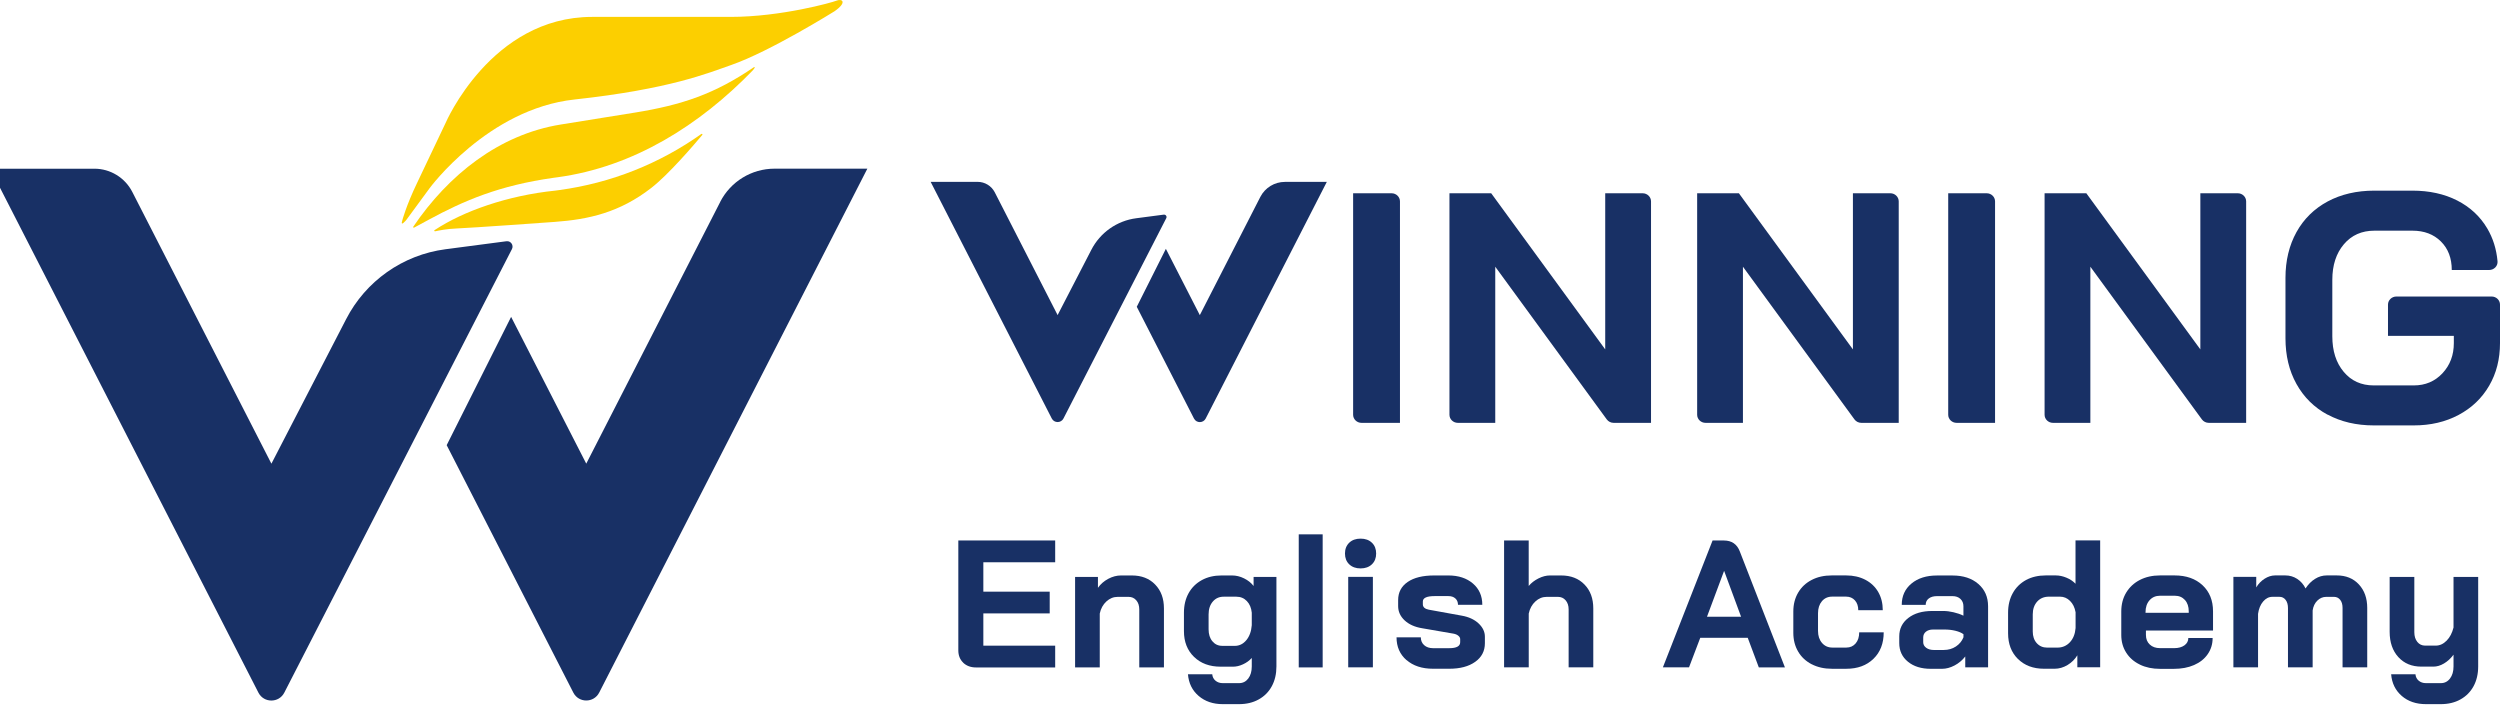 <svg width="137" height="39" viewBox="0 0 137 39" fill="none" xmlns="http://www.w3.org/2000/svg">
<g clip-path="url(#clip0_211_743)">
<path d="M69.067 10.789L65.75 17.269L63.89 13.636L62.295 16.812L65.43 22.935C65.563 23.197 65.938 23.197 66.072 22.935L72.709 9.968H70.412C69.846 9.968 69.327 10.285 69.067 10.789Z" fill="#183065"/>
<path d="M63.775 11.762C63.881 11.749 63.961 11.86 63.912 11.955L58.278 22.933C58.145 23.194 57.77 23.194 57.637 22.933L51 9.966H53.576C53.971 9.966 54.333 10.188 54.513 10.538L57.957 17.267L59.803 13.694C60.289 12.747 61.208 12.097 62.264 11.96L63.773 11.762H63.775Z" fill="#183065"/>
<path d="M74.151 10.591H76.259C76.512 10.591 76.718 10.791 76.718 11.035V23.172H74.61C74.357 23.172 74.151 22.973 74.151 22.729V10.591Z" fill="#183065"/>
<path d="M79.43 10.591H81.718L87.966 19.147V10.591H90.017C90.27 10.591 90.476 10.791 90.476 11.035V23.172H88.426C88.277 23.172 88.137 23.101 88.051 22.984L81.94 14.616V23.172H79.889C79.636 23.172 79.43 22.973 79.43 22.729V10.591Z" fill="#183065"/>
<path d="M93.004 10.591H95.291L101.54 19.147V10.591H103.591C103.844 10.591 104.05 10.791 104.05 11.035V23.172H102C101.851 23.172 101.711 23.101 101.625 22.984L95.513 14.616V23.172H93.463C93.21 23.172 93.004 22.973 93.004 22.729V10.591Z" fill="#183065"/>
<path d="M106.762 10.591H108.87C109.123 10.591 109.329 10.791 109.329 11.035V23.172H107.221C106.968 23.172 106.762 22.973 106.762 22.729V10.591Z" fill="#183065"/>
<path d="M112.043 10.591H114.331L120.579 19.147V10.591H122.63C122.883 10.591 123.089 10.791 123.089 11.035V23.172H121.039C120.89 23.172 120.75 23.101 120.664 22.984L114.552 14.616V23.172H112.502C112.249 23.172 112.043 22.973 112.043 22.729V10.591Z" fill="#183065"/>
<path d="M127.549 22.724C126.817 22.33 126.251 21.769 125.847 21.043C125.443 20.318 125.244 19.482 125.244 18.535V15.229C125.244 14.282 125.446 13.446 125.847 12.72C126.249 11.995 126.821 11.436 127.558 11.039C128.295 10.645 129.147 10.447 130.114 10.447H132.198C133.128 10.447 133.947 10.627 134.652 10.986C135.358 11.345 135.908 11.855 136.299 12.514C136.616 13.049 136.805 13.65 136.865 14.319C136.887 14.577 136.672 14.796 136.405 14.796H134.357C134.357 14.149 134.16 13.627 133.762 13.233C133.365 12.838 132.846 12.641 132.2 12.641H130.117C129.422 12.641 128.865 12.889 128.444 13.386C128.022 13.883 127.811 14.532 127.811 15.335V18.427C127.811 19.229 128.017 19.879 128.435 20.376C128.85 20.873 129.398 21.121 130.081 21.121H132.276C132.908 21.121 133.432 20.899 133.847 20.456C134.262 20.012 134.47 19.462 134.47 18.801V18.407H130.862V16.692C130.862 16.448 131.069 16.249 131.322 16.249H136.541C136.794 16.249 137 16.448 137 16.692V18.801C137 19.675 136.803 20.456 136.405 21.139C136.008 21.822 135.451 22.354 134.732 22.738C134.013 23.121 133.194 23.312 132.278 23.312H130.083C129.129 23.312 128.286 23.115 127.554 22.72L127.549 22.724Z" fill="#183065"/>
<path d="M52.784 36.314C52.604 36.141 52.516 35.917 52.516 35.638V29.619H57.824V30.812H53.887V32.422H57.524V33.615H53.887V35.382H57.824V36.576H53.481C53.197 36.576 52.964 36.489 52.784 36.318V36.314Z" fill="#183065"/>
<path d="M58.915 31.615H60.167V32.212C60.313 32.005 60.502 31.843 60.733 31.719C60.963 31.597 61.196 31.535 61.429 31.535H62.026C62.557 31.535 62.983 31.701 63.302 32.032C63.624 32.362 63.784 32.799 63.784 33.343V36.572H62.432V33.394C62.432 33.187 62.377 33.023 62.268 32.897C62.159 32.77 62.017 32.708 61.846 32.708H61.25C61.017 32.708 60.81 32.793 60.628 32.961C60.446 33.13 60.324 33.349 60.267 33.622V36.572H58.915V31.615Z" fill="#183065"/>
<path d="M65.685 38.137C65.335 37.836 65.14 37.441 65.1 36.951H66.431C66.444 37.097 66.504 37.215 66.611 37.303C66.717 37.392 66.85 37.436 67.008 37.436H67.902C68.109 37.436 68.275 37.352 68.404 37.184C68.532 37.015 68.597 36.795 68.597 36.523V36.057C68.464 36.203 68.304 36.319 68.115 36.405C67.927 36.492 67.745 36.534 67.574 36.534H66.888C66.285 36.534 65.801 36.354 65.433 35.997C65.064 35.64 64.88 35.17 64.88 34.587V33.573C64.88 33.17 64.966 32.812 65.137 32.504C65.308 32.196 65.552 31.959 65.863 31.788C66.174 31.619 66.533 31.535 66.937 31.535H67.514C67.738 31.535 67.96 31.588 68.175 31.695C68.39 31.801 68.564 31.939 68.697 32.112V31.615H69.948V36.523C69.948 36.933 69.864 37.294 69.695 37.605C69.527 37.916 69.287 38.157 68.974 38.33C68.663 38.503 68.304 38.587 67.9 38.587H67.006C66.475 38.587 66.036 38.437 65.683 38.135H65.685V38.137ZM67.663 35.394C67.913 35.394 68.126 35.29 68.299 35.081C68.472 34.873 68.57 34.6 68.597 34.261V33.575C68.57 33.312 68.481 33.099 68.328 32.939C68.175 32.779 67.984 32.699 67.751 32.699H67.057C66.811 32.699 66.613 32.788 66.46 32.968C66.307 33.147 66.231 33.383 66.231 33.673V34.487C66.231 34.758 66.3 34.977 66.44 35.143C66.58 35.31 66.757 35.392 66.977 35.392H67.663V35.394Z" fill="#183065"/>
<path d="M71.171 29.282H72.482V36.574H71.171V29.282Z" fill="#183065"/>
<path d="M73.938 30.925C73.783 30.776 73.705 30.579 73.705 30.333C73.705 30.087 73.783 29.891 73.938 29.741C74.093 29.592 74.3 29.517 74.559 29.517C74.819 29.517 75.025 29.592 75.18 29.741C75.336 29.889 75.413 30.087 75.413 30.333C75.413 30.579 75.336 30.774 75.18 30.925C75.025 31.073 74.819 31.149 74.559 31.149C74.3 31.149 74.093 31.073 73.938 30.925ZM73.882 31.614H75.234V36.571H73.882V31.614Z" fill="#183065"/>
<path d="M77.076 36.175C76.712 35.857 76.53 35.441 76.53 34.924H77.861C77.861 35.103 77.923 35.248 78.045 35.356C78.167 35.465 78.329 35.52 78.527 35.52H79.421C79.818 35.52 80.018 35.412 80.018 35.192V35.024C80.018 34.957 79.985 34.897 79.918 34.84C79.852 34.784 79.763 34.744 79.65 34.724L77.93 34.427C77.526 34.361 77.207 34.216 76.971 33.995C76.736 33.773 76.618 33.513 76.618 33.214V32.886C76.618 32.462 76.792 32.132 77.14 31.892C77.488 31.653 77.972 31.535 78.596 31.535H79.37C79.927 31.535 80.375 31.684 80.717 31.977C81.059 32.271 81.23 32.66 81.23 33.143H79.898C79.898 32.997 79.849 32.881 79.754 32.795C79.659 32.708 79.53 32.666 79.372 32.666H78.618C78.187 32.666 77.972 32.766 77.972 32.963V33.123C77.972 33.196 78.001 33.256 78.056 33.307C78.112 33.356 78.194 33.391 78.3 33.411L80.109 33.739C80.486 33.806 80.792 33.946 81.023 34.161C81.254 34.376 81.372 34.62 81.372 34.891V35.248C81.372 35.678 81.194 36.019 80.839 36.27C80.484 36.523 80.011 36.647 79.423 36.647H78.529C77.925 36.647 77.442 36.487 77.078 36.17V36.175H77.076Z" fill="#183065"/>
<path d="M82.421 29.619H83.773V32.111C83.919 31.938 84.099 31.801 84.314 31.694C84.529 31.588 84.736 31.535 84.935 31.535H85.552C86.083 31.535 86.509 31.701 86.83 32.032C87.152 32.362 87.312 32.799 87.312 33.342V36.571H85.961V33.393C85.961 33.187 85.905 33.023 85.796 32.896C85.688 32.77 85.546 32.708 85.375 32.708H84.758C84.525 32.708 84.319 32.792 84.137 32.961C83.955 33.129 83.833 33.349 83.775 33.622V36.571H82.424V29.619H82.421Z" fill="#183065"/>
<path d="M95.78 34.952H93.174L92.558 36.571H91.126L93.849 29.619H94.466C94.897 29.619 95.187 29.818 95.34 30.215L97.814 36.573H96.383L95.777 34.954H95.78V34.952ZM93.543 33.797H95.411L94.486 31.293H94.477L93.543 33.797Z" fill="#183065"/>
<path d="M99.283 36.403C98.962 36.236 98.713 36.006 98.538 35.706C98.362 35.407 98.274 35.063 98.274 34.673V33.511C98.274 33.121 98.362 32.777 98.538 32.477C98.713 32.178 98.959 31.947 99.279 31.781C99.596 31.615 99.965 31.533 100.382 31.533H101.167C101.565 31.533 101.915 31.613 102.221 31.772C102.525 31.932 102.761 32.154 102.927 32.442C103.093 32.73 103.176 33.063 103.176 33.44H101.833C101.833 33.216 101.771 33.034 101.649 32.899C101.527 32.764 101.365 32.695 101.167 32.695H100.402C100.171 32.695 99.982 32.779 99.84 32.948C99.698 33.116 99.627 33.336 99.627 33.608V34.573C99.627 34.844 99.701 35.066 99.847 35.234C99.993 35.403 100.182 35.487 100.413 35.487H101.178C101.391 35.487 101.56 35.411 101.691 35.258C101.82 35.105 101.884 34.904 101.884 34.653H103.227C103.227 35.256 103.04 35.74 102.665 36.103C102.29 36.467 101.795 36.649 101.178 36.649H100.393C99.976 36.649 99.605 36.567 99.283 36.401V36.403Z" fill="#183065"/>
<path d="M104.556 36.263C104.239 36.006 104.079 35.664 104.079 35.241V34.873C104.079 34.456 104.245 34.118 104.576 33.864C104.906 33.608 105.344 33.482 105.887 33.482H106.493C106.666 33.482 106.85 33.504 107.05 33.551C107.25 33.597 107.432 33.659 107.596 33.739V33.223C107.596 33.056 107.54 32.923 107.432 32.821C107.323 32.719 107.179 32.668 106.999 32.668H106.145C105.958 32.668 105.81 32.71 105.696 32.797C105.583 32.883 105.528 32.999 105.528 33.145H104.216C104.216 32.661 104.394 32.273 104.749 31.978C105.104 31.683 105.57 31.537 106.145 31.537H106.999C107.583 31.537 108.053 31.69 108.41 31.998C108.768 32.307 108.947 32.715 108.947 33.225V36.571H107.696V35.975C107.536 36.181 107.341 36.345 107.11 36.467C106.877 36.589 106.648 36.651 106.424 36.651H105.807C105.29 36.651 104.873 36.523 104.556 36.263ZM106.524 35.618C106.768 35.618 106.988 35.556 107.181 35.429C107.374 35.303 107.512 35.134 107.598 34.923V34.755C107.492 34.675 107.345 34.613 107.157 34.566C106.968 34.52 106.768 34.498 106.555 34.498H105.929C105.77 34.498 105.641 34.538 105.541 34.617C105.441 34.697 105.392 34.804 105.392 34.935V35.192C105.392 35.318 105.448 35.42 105.557 35.5C105.665 35.58 105.81 35.62 105.989 35.62H106.524V35.618Z" fill="#183065"/>
<path d="M110.585 36.114C110.223 35.757 110.043 35.287 110.043 34.704V33.571C110.043 33.167 110.13 32.81 110.301 32.502C110.472 32.193 110.716 31.956 111.026 31.785C111.337 31.617 111.699 31.533 112.109 31.533H112.655C112.848 31.533 113.043 31.575 113.241 31.657C113.441 31.739 113.605 31.85 113.738 31.989V29.614H115.089V36.567H113.838V35.91C113.705 36.13 113.527 36.305 113.301 36.443C113.075 36.578 112.839 36.647 112.595 36.647H112.009C111.419 36.647 110.944 36.467 110.583 36.11V36.114H110.585ZM112.748 35.489C113.019 35.489 113.248 35.391 113.43 35.196C113.612 35.001 113.716 34.742 113.742 34.416V33.551C113.696 33.293 113.596 33.085 113.438 32.93C113.283 32.775 113.099 32.697 112.886 32.697H112.28C112.016 32.697 111.801 32.786 111.639 32.965C111.477 33.145 111.395 33.38 111.395 33.67V34.604C111.395 34.868 111.468 35.083 111.614 35.245C111.761 35.407 111.95 35.489 112.18 35.489H112.748Z" fill="#183065"/>
<path d="M117.264 36.418C116.942 36.263 116.692 36.044 116.514 35.762C116.334 35.48 116.246 35.159 116.246 34.793V33.511C116.246 33.121 116.334 32.777 116.514 32.477C116.694 32.18 116.942 31.947 117.264 31.781C117.586 31.615 117.954 31.533 118.371 31.533H119.166C119.803 31.533 120.313 31.712 120.697 32.069C121.081 32.426 121.274 32.903 121.274 33.5V34.553H117.597V34.793C117.597 35.012 117.666 35.188 117.806 35.318C117.945 35.451 118.134 35.518 118.371 35.518H119.146C119.377 35.518 119.565 35.467 119.707 35.365C119.849 35.263 119.92 35.128 119.92 34.964H121.252C121.252 35.294 121.163 35.589 120.983 35.848C120.804 36.108 120.555 36.305 120.233 36.445C119.911 36.585 119.543 36.653 119.126 36.653H118.371C117.954 36.653 117.584 36.576 117.264 36.42V36.418ZM119.943 33.58V33.5C119.943 33.243 119.874 33.034 119.734 32.879C119.594 32.724 119.41 32.646 119.177 32.646H118.371C118.134 32.646 117.941 32.728 117.795 32.894C117.648 33.061 117.575 33.278 117.575 33.551V33.58H119.943Z" fill="#183065"/>
<path d="M129.267 32.027C129.571 32.355 129.724 32.783 129.724 33.313V36.571H128.372V33.313C128.372 33.127 128.33 32.981 128.244 32.872C128.157 32.764 128.044 32.708 127.906 32.708H127.478C127.292 32.708 127.13 32.777 126.992 32.912C126.852 33.047 126.766 33.229 126.733 33.453V36.571H125.381V33.322C125.381 33.136 125.339 32.987 125.253 32.874C125.166 32.761 125.053 32.706 124.915 32.706H124.527C124.334 32.706 124.165 32.792 124.019 32.963C123.872 33.136 123.781 33.36 123.741 33.639V36.569H122.39V31.613H123.642V32.189C123.761 31.99 123.914 31.832 124.103 31.712C124.292 31.593 124.483 31.533 124.676 31.533H125.233C125.472 31.533 125.687 31.595 125.883 31.721C126.078 31.848 126.233 32.023 126.344 32.247C126.491 32.023 126.664 31.845 126.866 31.721C127.068 31.595 127.281 31.533 127.507 31.533H128.053C128.557 31.533 128.961 31.697 129.265 32.025L129.267 32.027Z" fill="#183065"/>
<path d="M131.617 38.137C131.268 37.835 131.075 37.441 131.035 36.95H132.367C132.38 37.097 132.44 37.214 132.546 37.303C132.653 37.392 132.786 37.436 132.944 37.436H133.758C133.964 37.436 134.131 37.352 134.26 37.183C134.388 37.015 134.453 36.795 134.453 36.523V35.877C134.299 36.083 134.126 36.243 133.931 36.358C133.736 36.474 133.543 36.531 133.35 36.531H132.693C132.169 36.531 131.748 36.358 131.43 36.01C131.113 35.662 130.953 35.201 130.953 34.624V31.615H132.305V34.644C132.305 34.864 132.36 35.039 132.469 35.176C132.578 35.312 132.722 35.38 132.901 35.38H133.478C133.698 35.38 133.896 35.289 134.075 35.108C134.255 34.926 134.379 34.686 134.453 34.387V31.615H135.804V36.523C135.804 36.933 135.72 37.294 135.551 37.605C135.382 37.915 135.143 38.157 134.83 38.33C134.519 38.503 134.16 38.587 133.756 38.587H132.941C132.404 38.587 131.963 38.436 131.614 38.135L131.617 38.137Z" fill="#183065"/>
<path d="M39.47 11.063L32.127 25.408L28.009 17.364L24.478 24.395L31.418 37.954C31.713 38.532 32.54 38.532 32.836 37.954L47.531 9.243H42.444C41.189 9.243 40.04 9.946 39.468 11.061H39.47V11.063Z" fill="#183065"/>
<path d="M27.752 13.22C27.989 13.188 28.163 13.437 28.055 13.649L15.58 37.956C15.284 38.534 14.457 38.534 14.161 37.956L-0.534 9.245H5.172C6.047 9.245 6.849 9.736 7.248 10.514L14.873 25.41L18.963 17.499C20.037 15.402 22.074 13.966 24.411 13.659L27.754 13.22H27.752Z" fill="#183065"/>
<path d="M22.865 10.006L24.414 6.748C24.414 6.748 26.903 0.926 32.447 0.926H40.036C42.808 0.926 45.623 0.128 45.82 0.043C46.149 -0.099 46.453 0.115 45.732 0.617C45.732 0.617 42.213 2.815 40.087 3.556C38.793 4.007 36.718 4.882 31.481 5.453C26.73 5.97 23.54 10.316 23.54 10.316L22.269 12.048C22.269 12.048 21.918 12.479 22.045 12.08C22.045 12.08 22.254 11.278 22.864 10.008H22.865V10.006Z" fill="#FCCF00"/>
<path d="M34.754 6.176L30.734 6.823C27.341 7.369 24.561 9.597 22.647 12.424C22.628 12.452 22.662 12.489 22.692 12.474L23.48 12.048C25.442 10.984 27.364 10.164 30.33 9.744L30.555 9.714C34.714 9.148 38.339 6.86 41.241 3.868C41.406 3.698 41.358 3.653 41.323 3.676C39.169 5.144 37.402 5.75 34.752 6.177H34.754V6.176Z" fill="#FCCF00"/>
<path d="M30.654 10.415L30.433 10.445C27.797 10.716 25.393 11.574 23.848 12.589C23.823 12.605 23.848 12.589 23.823 12.605C23.773 12.634 23.791 12.689 23.866 12.672C24.045 12.634 24.459 12.544 24.994 12.522C25.834 12.489 30.4 12.16 30.4 12.16C32.261 12.026 33.96 11.644 35.691 10.298C36.637 9.562 37.998 7.976 38.486 7.393C38.514 7.358 38.471 7.316 38.434 7.341C36.149 8.966 33.492 10.029 30.654 10.415Z" fill="#FCCF00"/>
</g>
<defs>
<clipPath id="clip0_211_743">
<rect width="137" height="39" fill="white"/>
</clipPath>
</defs>
</svg>
